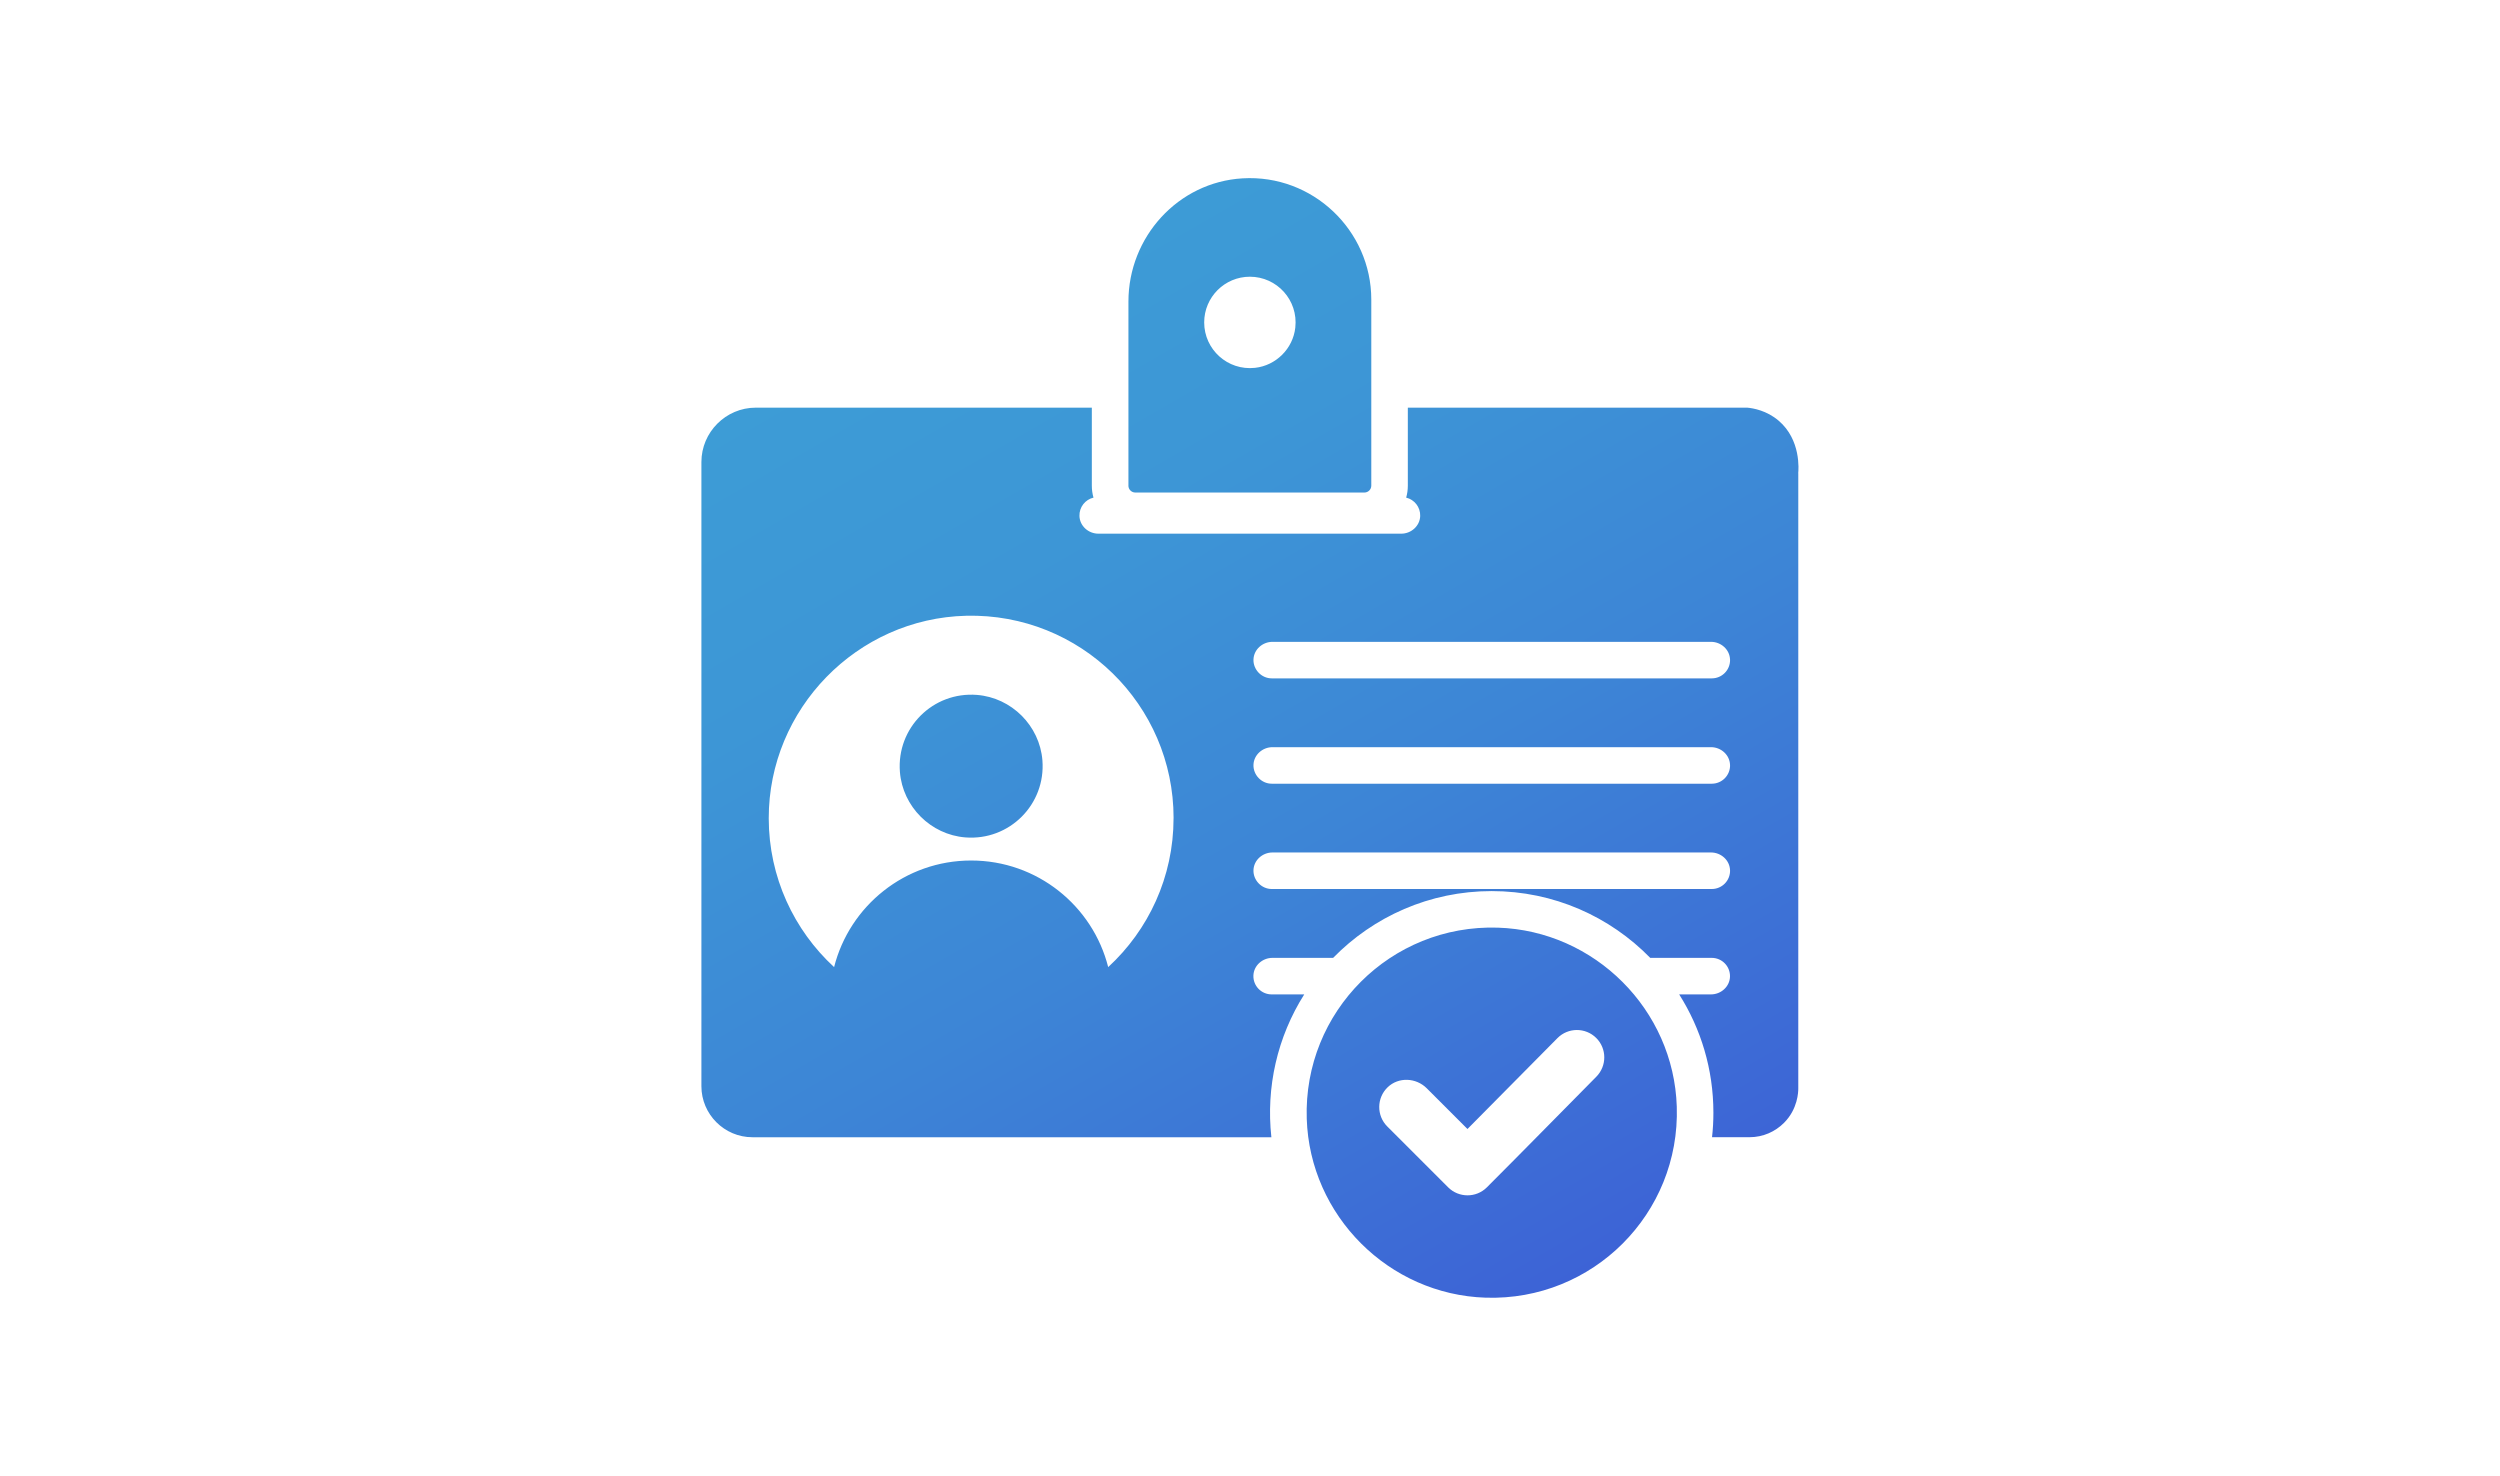 <?xml version="1.0" encoding="UTF-8"?>
<svg id="Bolletjes" xmlns="http://www.w3.org/2000/svg" xmlns:xlink="http://www.w3.org/1999/xlink" viewBox="0 0 830 490">
  <defs>
    <style>
      .cls-1 {
        fill: url(#linear-gradient);
      }
    </style>
    <linearGradient id="linear-gradient" x1="514.43" y1="60.79" x2="320.06" y2="397.47" gradientTransform="translate(0 490.11) scale(1 -1)" gradientUnits="userSpaceOnUse">
      <stop offset="0" stop-color="#3d63d6"/>
      <stop offset=".09" stop-color="#3d6ad6"/>
      <stop offset=".44" stop-color="#3d85d6"/>
      <stop offset=".76" stop-color="#3d96d6"/>
      <stop offset="1" stop-color="#3d9cd6"/>
    </linearGradient>
  </defs>
  <path class="cls-1" d="M346.08,252.44c1.15,14.62-10.96,26.73-25.58,25.58-11.5-.91-20.82-10.22-21.73-21.73-1.15-14.62,10.96-26.73,25.58-25.58,11.5.91,20.82,10.22,21.73,21.72h0ZM556.69,367.4c1.14,35.53-27.9,64.56-63.44,63.43-32.18-1.03-58.39-27.23-59.41-59.41-1.14-35.54,27.91-64.57,63.44-63.44,32.18,1.03,58.39,27.24,59.41,59.41h0ZM529.95,344.61c-3.56-3.54-9.33-3.53-12.87.04l-29.88,30.18-13.52-13.52c-3.55-3.55-9.37-3.81-12.98-.34-3.68,3.55-3.72,9.42-.13,13.01l20.2,20.2c3.55,3.55,9.32,3.57,12.87.02,12.18-12.18,24.22-24.49,36.34-36.73,3.53-3.57,3.53-9.32-.04-12.87h.02ZM597.03,157.08v204.3c0,1.08-.13,6.8-4.75,11.42-2.93,2.93-6.97,4.75-11.42,4.75h-12.46c.3-2.67.45-5.38.45-8.13,0-14.44-4.16-27.92-11.36-39.28h10.55c3.32,0,6.22-2.56,6.32-5.88.1-3.44-2.65-6.25-6.07-6.25h-20.41c-13.37-13.68-32.01-22.17-52.64-22.17s-39.27,8.49-52.64,22.17h-20.15c-3.32,0-6.22,2.56-6.32,5.88-.1,3.44,2.65,6.25,6.07,6.25h10.81c-8.95,14.15-12.73,30.81-10.91,47.42h-172.3c-9.31,0-16.93-7.62-16.93-16.93v-207.24c0-9.92,8.12-18.05,18.05-18.05h111.57v25.91c0,1.37.19,2.7.55,3.96-2.73.64-4.75,3.14-4.66,6.09.1,3.32,2.97,5.88,6.3,5.88h100.53c3.32,0,6.2-2.57,6.3-5.88.08-2.95-1.93-5.44-4.66-6.09.36-1.25.55-2.58.55-3.96v-25.91h112.69c2,.19,6.42.93,10.39,4.3,7.53,6.38,6.64,16.43,6.53,17.46h0ZM389.63,271.61c0-37.66-30.97-68.08-68.83-67.18-36.3.86-65.62,30.95-65.58,67.27.03,19.54,8.38,37.11,21.7,49.38,5.14-20.34,23.56-35.39,45.5-35.39s40.36,15.05,45.5,35.39c13.34-12.28,21.7-29.89,21.7-49.45h0ZM574.37,288.9c-.1-3.32-3-5.88-6.32-5.88h-145.58c-3.32,0-6.22,2.56-6.32,5.88s2.65,6.25,6.07,6.25h146.09c3.42,0,6.17-2.82,6.07-6.25ZM574.37,253.94c-.1-3.32-3-5.88-6.32-5.88h-145.58c-3.32,0-6.22,2.56-6.32,5.88s2.65,6.25,6.07,6.25h146.09c3.42,0,6.17-2.82,6.07-6.25ZM574.37,218.97c-.1-3.32-3-5.88-6.32-5.88h-145.58c-3.32,0-6.22,2.56-6.32,5.88s2.65,6.25,6.07,6.25h146.09c3.42,0,6.17-2.82,6.07-6.25ZM374.64,161.23v-61.12c0-21.44,16.49-39.64,37.9-40.9,23.26-1.38,42.73,17.27,42.73,40.25v61.78c0,1.25-1.03,2.28-2.28,2.28h-76.08c-1.25,0-2.28-1.03-2.28-2.28h0ZM399.79,107.04c0,8.95,7.75,16.09,16.9,15.08,6.96-.77,12.59-6.39,13.35-13.35,1.02-9.15-6.13-16.9-15.08-16.9-8.38,0-15.17,6.8-15.17,15.17h0Z"/>
</svg>